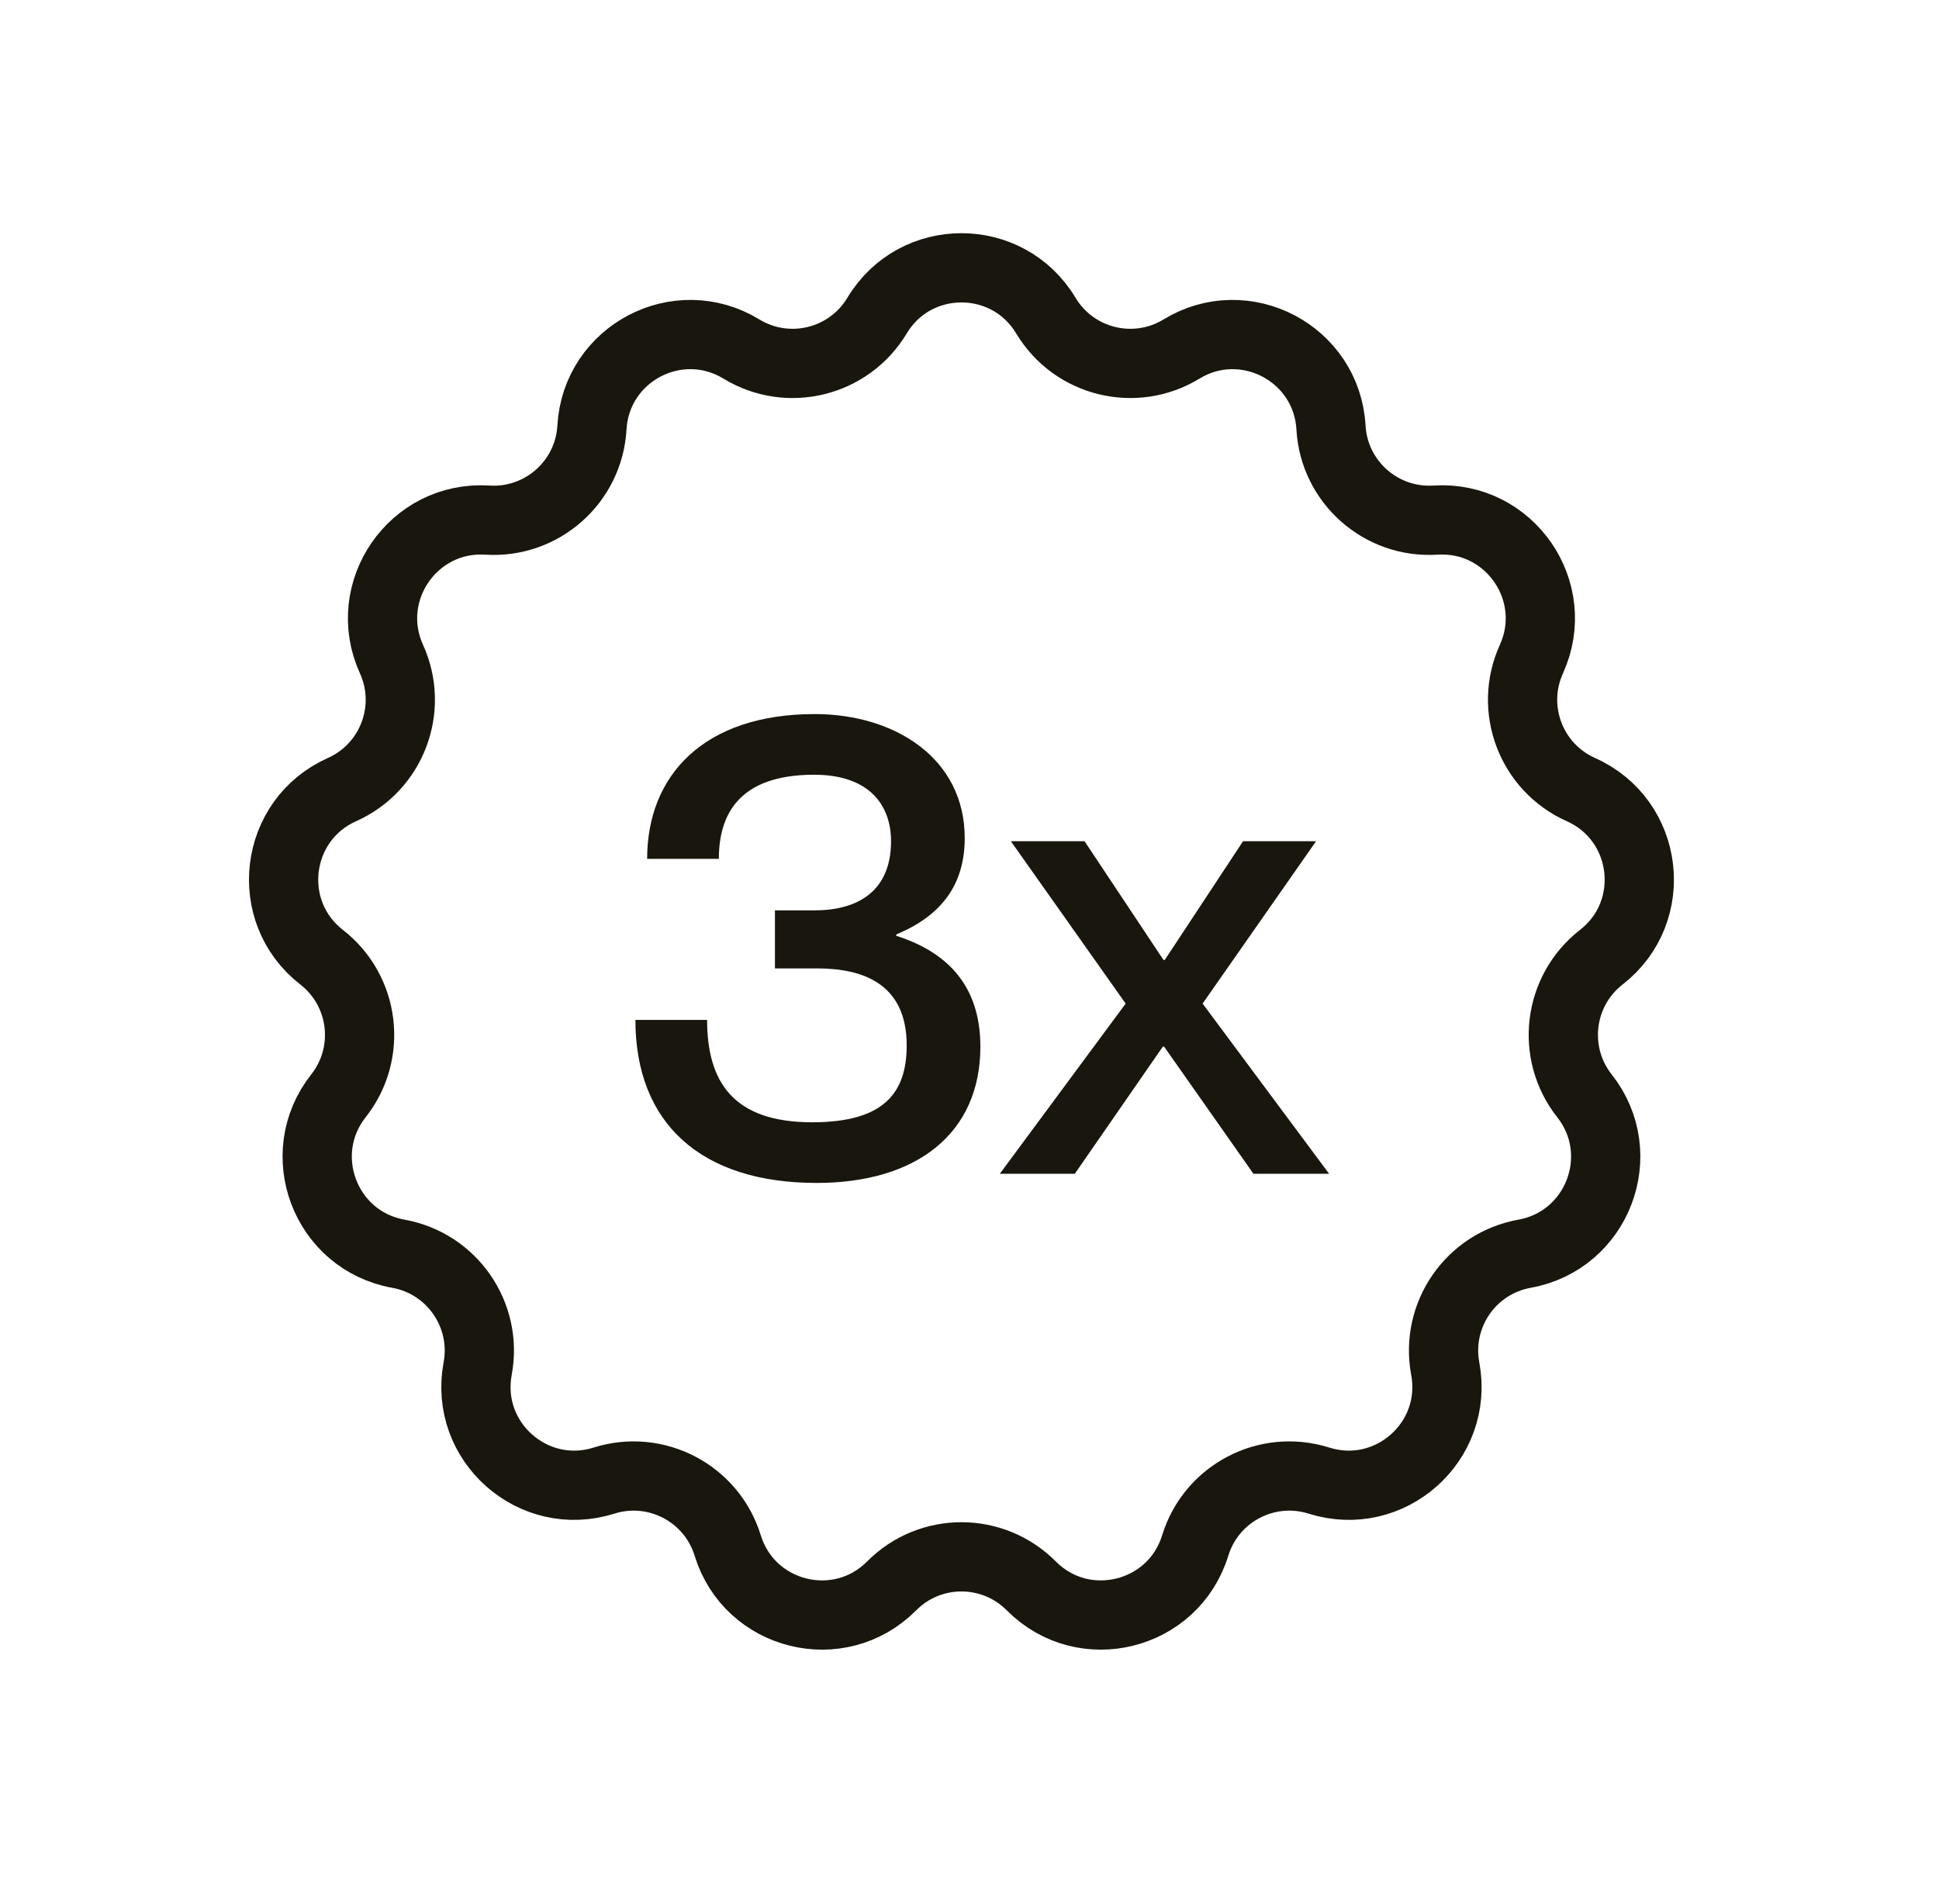 <svg xmlns="http://www.w3.org/2000/svg" fill="none" viewBox="0 0 56 55" height="55" width="56">
<g clip-path="url(#clip0_6348_45402)" id="3X">
<path fill="#19160D" d="M20.761 24.805H18.69C18.69 22.395 20.328 20.624 23.53 20.624C25.847 20.624 27.862 21.905 27.862 24.203C27.862 25.596 27.146 26.463 25.884 26.99V27.028C27.598 27.574 28.314 28.704 28.314 30.23C28.314 32.754 26.449 34.166 23.587 34.166C20.234 34.166 18.351 32.433 18.351 29.457H20.422C20.422 31.247 21.176 32.414 23.455 32.414C25.508 32.414 26.186 31.586 26.186 30.192C26.186 28.403 24.905 27.97 23.605 27.97H22.381V26.293H23.53C24.811 26.293 25.734 25.709 25.734 24.297C25.734 23.28 25.131 22.376 23.511 22.376C21.326 22.376 20.761 23.544 20.761 24.805Z" id="3"></path>
<path fill="#19160D" d="M29.195 24.297H31.323L33.602 27.725H33.64L35.9 24.297H38.009L34.732 28.986L38.386 33.902H36.201L33.621 30.23H33.583L31.041 33.902H28.875L32.51 28.986L29.195 24.297Z" id="x"></path>
<path stroke-linejoin="round" stroke-linecap="round" stroke-width="2" stroke="#19160D" d="M25.33 9.115C26.434 7.275 29.101 7.275 30.205 9.115V9.115C31.017 10.468 32.775 10.902 34.122 10.081V10.081C35.955 8.964 38.317 10.204 38.44 12.347V12.347C38.529 13.922 39.885 15.122 41.459 15.022V15.022C43.601 14.885 45.116 17.08 44.229 19.035V19.035C43.576 20.471 44.218 22.164 45.659 22.806V22.806C47.619 23.681 47.941 26.329 46.247 27.646V27.646C45.002 28.615 44.784 30.413 45.761 31.651V31.651C47.09 33.336 46.144 35.83 44.032 36.21V36.21C42.479 36.489 41.45 37.979 41.74 39.53V39.53C42.134 41.64 40.138 43.409 38.091 42.763V42.763C36.586 42.289 34.983 43.13 34.519 44.638V44.638C33.887 46.689 31.297 47.328 29.785 45.805V45.805C28.673 44.685 26.862 44.685 25.751 45.805V45.805C24.238 47.328 21.648 46.689 21.017 44.638V44.638C20.552 43.13 18.949 42.289 17.445 42.763V42.763C15.398 43.409 13.401 41.64 13.795 39.53V39.53C14.085 37.979 13.056 36.489 11.503 36.21V36.21C9.391 35.83 8.445 33.336 9.774 31.651V31.651C10.752 30.413 10.533 28.615 9.288 27.646V27.646C7.594 26.329 7.916 23.681 9.876 22.806V22.806C11.317 22.164 11.959 20.471 11.306 19.035V19.035C10.419 17.08 11.934 14.885 14.076 15.022V15.022C15.65 15.122 17.006 13.922 17.096 12.347V12.347C17.218 10.204 19.58 8.964 21.413 10.081V10.081C22.76 10.902 24.518 10.468 25.33 9.115V9.115Z" id="Star 3"></path>
</g>
<defs>
<clipPath id="clip0_6348_45402">
<rect transform="translate(0.5 -0.098)" fill="white" height="55" width="55"></rect>
</clipPath>
</defs>
</svg>
